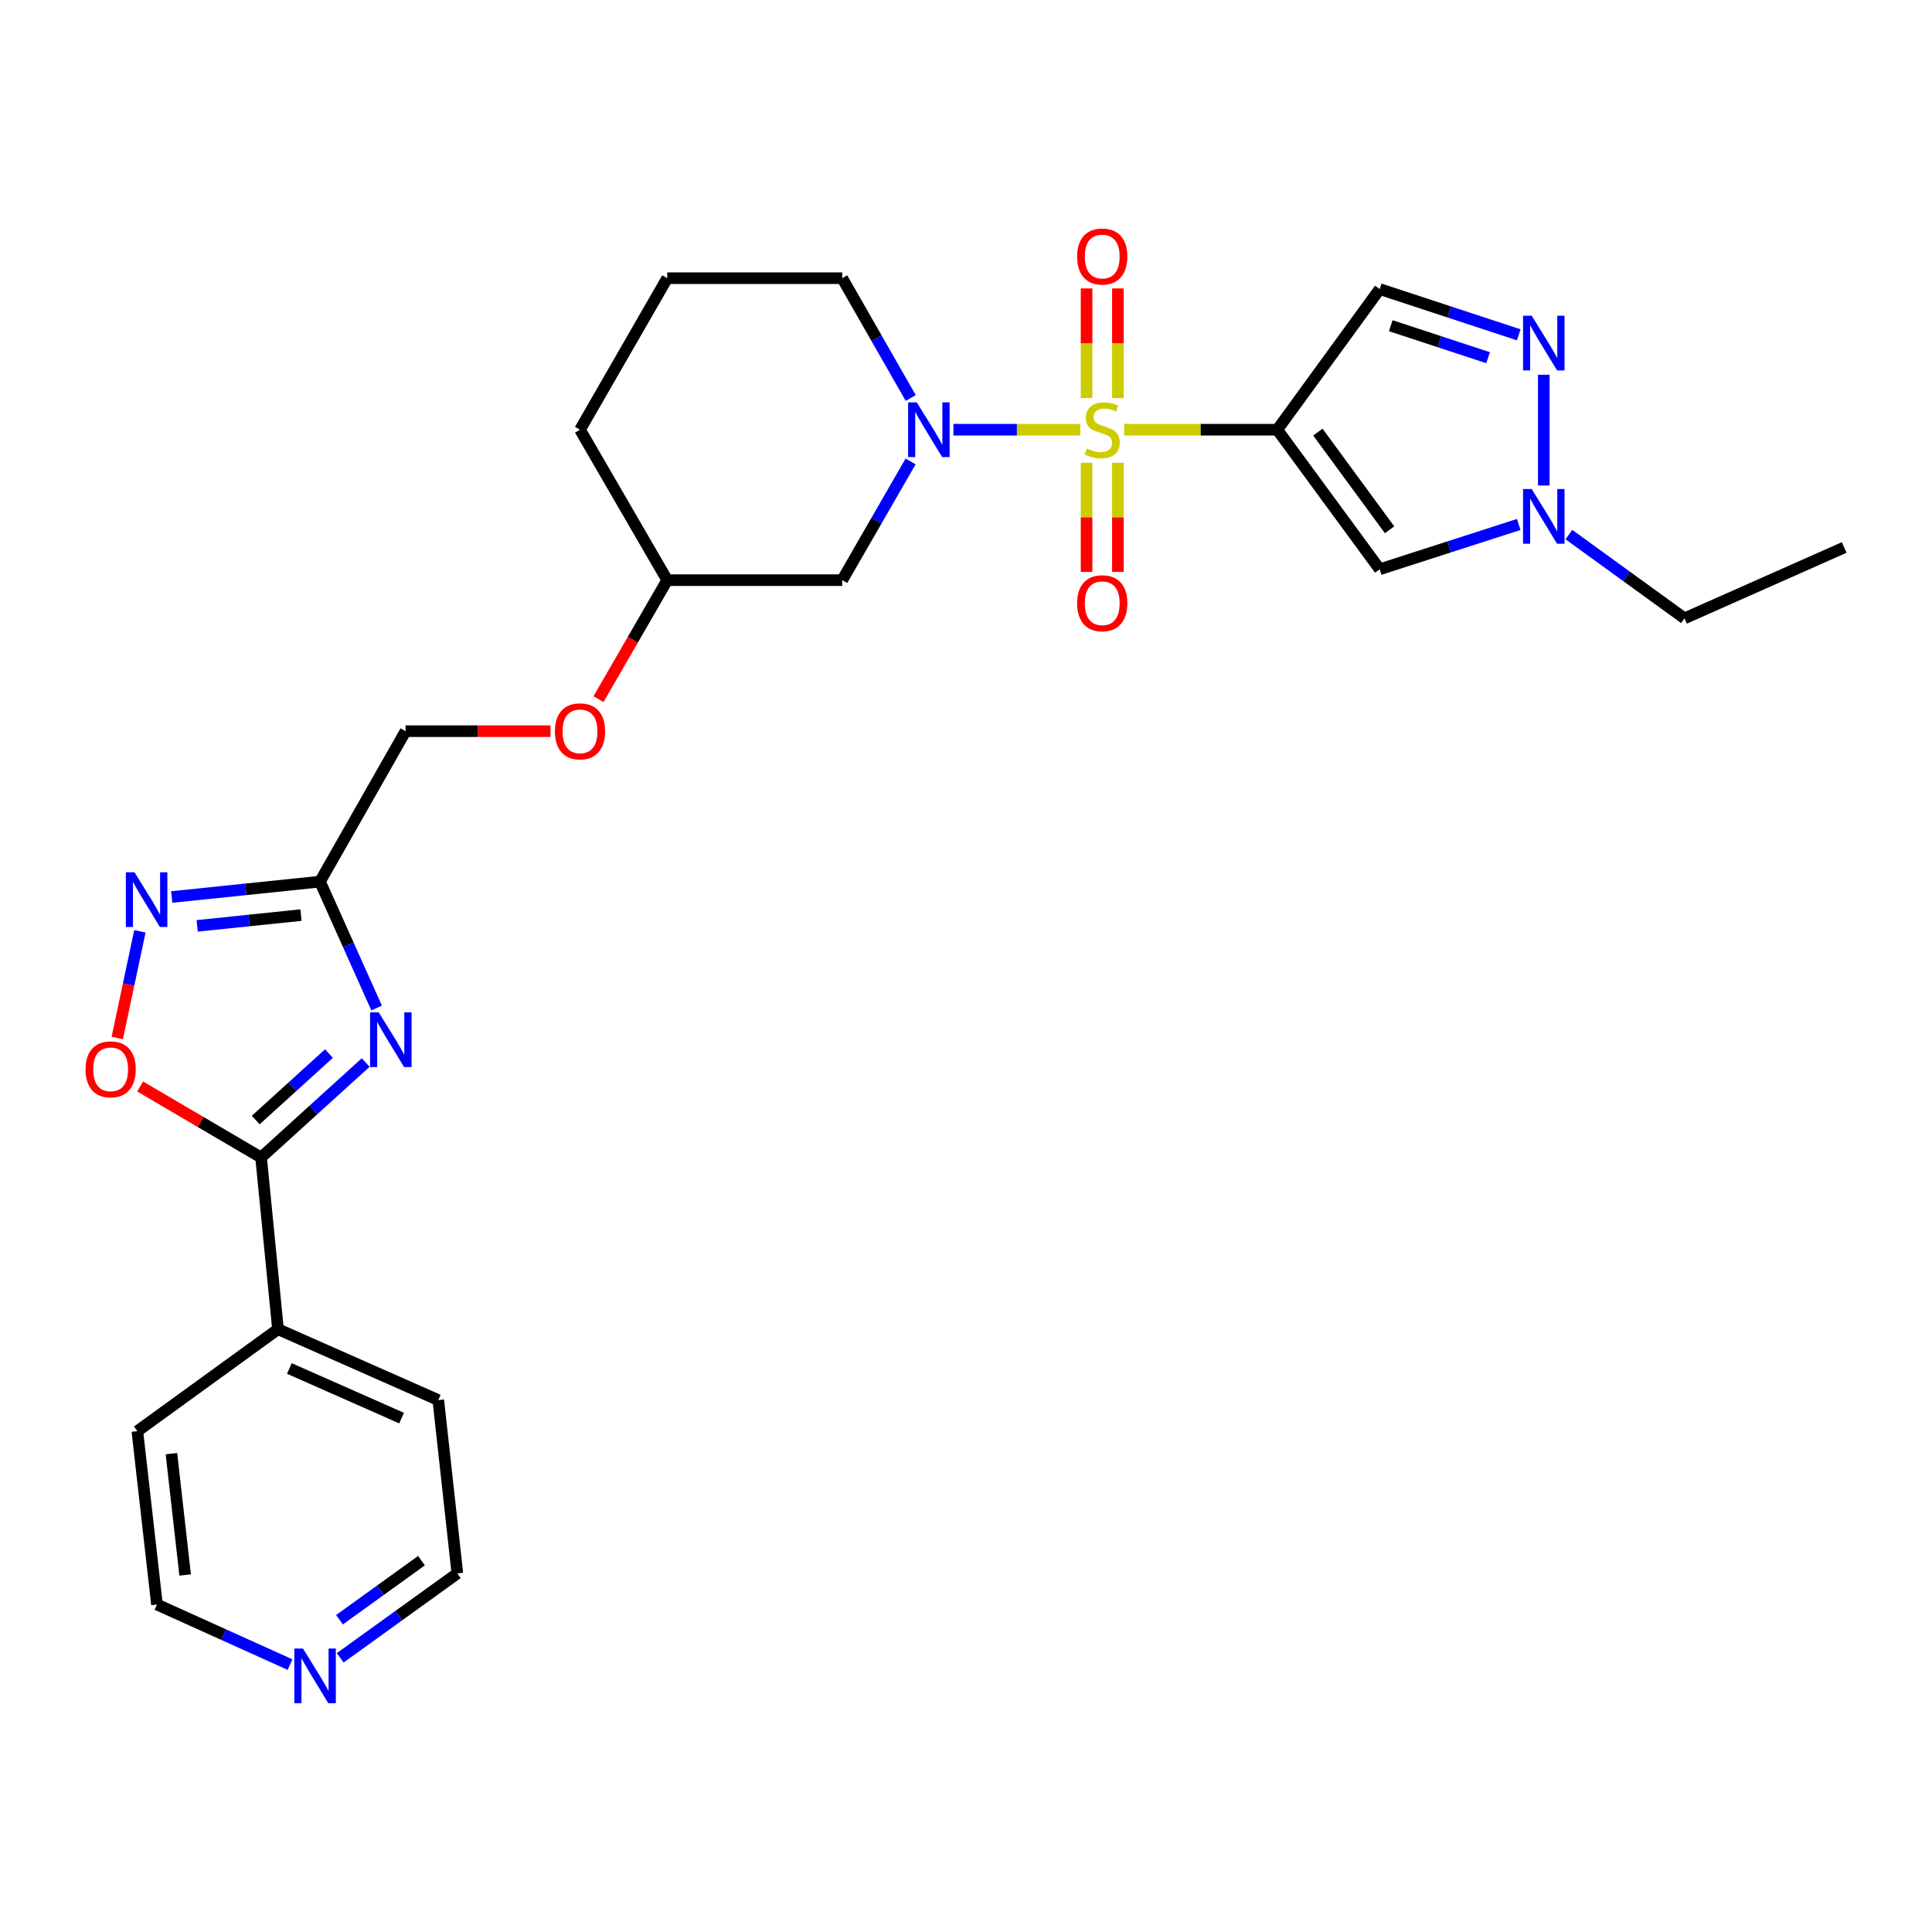 <?xml version='1.0' encoding='iso-8859-1'?>
<svg version='1.1' baseProfile='full'
              xmlns='http://www.w3.org/2000/svg'
                      xmlns:rdkit='http://www.rdkit.org/xml'
                      xmlns:xlink='http://www.w3.org/1999/xlink'
                  xml:space='preserve'
width='1000px' height='1000px' viewBox='0 0 1000 1000'>
<!-- END OF HEADER -->
<rect style='opacity:1.0;fill:#FFFFFF;stroke:none' width='1000' height='1000' x='0' y='0'> </rect>
<path class='bond-0' d='M 581.86,222.418 L 621.486,222.418' style='fill:none;fill-rule:evenodd;stroke:#CCCC00;stroke-width:6px;stroke-linecap:butt;stroke-linejoin:miter;stroke-opacity:1' />
<path class='bond-0' d='M 621.486,222.418 L 661.112,222.418' style='fill:none;fill-rule:evenodd;stroke:#000000;stroke-width:6px;stroke-linecap:butt;stroke-linejoin:miter;stroke-opacity:1' />
<path class='bond-2' d='M 559.192,222.418 L 526.337,222.418' style='fill:none;fill-rule:evenodd;stroke:#CCCC00;stroke-width:6px;stroke-linecap:butt;stroke-linejoin:miter;stroke-opacity:1' />
<path class='bond-2' d='M 526.337,222.418 L 493.482,222.418' style='fill:none;fill-rule:evenodd;stroke:#0000FF;stroke-width:6px;stroke-linecap:butt;stroke-linejoin:miter;stroke-opacity:1' />
<path class='bond-12' d='M 578.62,206.055 L 578.62,177.671' style='fill:none;fill-rule:evenodd;stroke:#CCCC00;stroke-width:6px;stroke-linecap:butt;stroke-linejoin:miter;stroke-opacity:1' />
<path class='bond-12' d='M 578.62,177.671 L 578.62,149.288' style='fill:none;fill-rule:evenodd;stroke:#FF0000;stroke-width:6px;stroke-linecap:butt;stroke-linejoin:miter;stroke-opacity:1' />
<path class='bond-12' d='M 562.41,206.055 L 562.41,177.671' style='fill:none;fill-rule:evenodd;stroke:#CCCC00;stroke-width:6px;stroke-linecap:butt;stroke-linejoin:miter;stroke-opacity:1' />
<path class='bond-12' d='M 562.41,177.671 L 562.41,149.288' style='fill:none;fill-rule:evenodd;stroke:#FF0000;stroke-width:6px;stroke-linecap:butt;stroke-linejoin:miter;stroke-opacity:1' />
<path class='bond-13' d='M 562.41,239.541 L 562.41,267.778' style='fill:none;fill-rule:evenodd;stroke:#CCCC00;stroke-width:6px;stroke-linecap:butt;stroke-linejoin:miter;stroke-opacity:1' />
<path class='bond-13' d='M 562.41,267.778 L 562.41,296.015' style='fill:none;fill-rule:evenodd;stroke:#FF0000;stroke-width:6px;stroke-linecap:butt;stroke-linejoin:miter;stroke-opacity:1' />
<path class='bond-13' d='M 578.62,239.541 L 578.62,267.778' style='fill:none;fill-rule:evenodd;stroke:#CCCC00;stroke-width:6px;stroke-linecap:butt;stroke-linejoin:miter;stroke-opacity:1' />
<path class='bond-13' d='M 578.62,267.778 L 578.62,296.015' style='fill:none;fill-rule:evenodd;stroke:#FF0000;stroke-width:6px;stroke-linecap:butt;stroke-linejoin:miter;stroke-opacity:1' />
<path class='bond-4' d='M 661.112,222.418 L 714.129,294.653' style='fill:none;fill-rule:evenodd;stroke:#000000;stroke-width:6px;stroke-linecap:butt;stroke-linejoin:miter;stroke-opacity:1' />
<path class='bond-4' d='M 682.133,223.662 L 719.245,274.226' style='fill:none;fill-rule:evenodd;stroke:#000000;stroke-width:6px;stroke-linecap:butt;stroke-linejoin:miter;stroke-opacity:1' />
<path class='bond-8' d='M 661.112,222.418 L 714.129,149.634' style='fill:none;fill-rule:evenodd;stroke:#000000;stroke-width:6px;stroke-linecap:butt;stroke-linejoin:miter;stroke-opacity:1' />
<path class='bond-1' d='M 194.938,521.747 L 180.278,489.04' style='fill:none;fill-rule:evenodd;stroke:#0000FF;stroke-width:6px;stroke-linecap:butt;stroke-linejoin:miter;stroke-opacity:1' />
<path class='bond-1' d='M 180.278,489.04 L 165.618,456.332' style='fill:none;fill-rule:evenodd;stroke:#000000;stroke-width:6px;stroke-linecap:butt;stroke-linejoin:miter;stroke-opacity:1' />
<path class='bond-3' d='M 189.282,549.956 L 162.208,574.532' style='fill:none;fill-rule:evenodd;stroke:#0000FF;stroke-width:6px;stroke-linecap:butt;stroke-linejoin:miter;stroke-opacity:1' />
<path class='bond-3' d='M 162.208,574.532 L 135.134,599.108' style='fill:none;fill-rule:evenodd;stroke:#000000;stroke-width:6px;stroke-linecap:butt;stroke-linejoin:miter;stroke-opacity:1' />
<path class='bond-3' d='M 170.265,545.326 L 151.313,562.53' style='fill:none;fill-rule:evenodd;stroke:#0000FF;stroke-width:6px;stroke-linecap:butt;stroke-linejoin:miter;stroke-opacity:1' />
<path class='bond-3' d='M 151.313,562.53 L 132.361,579.733' style='fill:none;fill-rule:evenodd;stroke:#000000;stroke-width:6px;stroke-linecap:butt;stroke-linejoin:miter;stroke-opacity:1' />
<path class='bond-11' d='M 471.331,238.824 L 453.628,269.557' style='fill:none;fill-rule:evenodd;stroke:#0000FF;stroke-width:6px;stroke-linecap:butt;stroke-linejoin:miter;stroke-opacity:1' />
<path class='bond-11' d='M 453.628,269.557 L 435.925,300.29' style='fill:none;fill-rule:evenodd;stroke:#000000;stroke-width:6px;stroke-linecap:butt;stroke-linejoin:miter;stroke-opacity:1' />
<path class='bond-18' d='M 471.391,205.999 L 453.658,174.998' style='fill:none;fill-rule:evenodd;stroke:#0000FF;stroke-width:6px;stroke-linecap:butt;stroke-linejoin:miter;stroke-opacity:1' />
<path class='bond-18' d='M 453.658,174.998 L 435.925,143.996' style='fill:none;fill-rule:evenodd;stroke:#000000;stroke-width:6px;stroke-linecap:butt;stroke-linejoin:miter;stroke-opacity:1' />
<path class='bond-14' d='M 135.134,599.108 L 143.888,687.995' style='fill:none;fill-rule:evenodd;stroke:#000000;stroke-width:6px;stroke-linecap:butt;stroke-linejoin:miter;stroke-opacity:1' />
<path class='bond-30' d='M 135.134,599.108 L 103.831,580.734' style='fill:none;fill-rule:evenodd;stroke:#000000;stroke-width:6px;stroke-linecap:butt;stroke-linejoin:miter;stroke-opacity:1' />
<path class='bond-30' d='M 103.831,580.734 L 72.528,562.36' style='fill:none;fill-rule:evenodd;stroke:#FF0000;stroke-width:6px;stroke-linecap:butt;stroke-linejoin:miter;stroke-opacity:1' />
<path class='bond-10' d='M 714.129,294.653 L 750.11,283.058' style='fill:none;fill-rule:evenodd;stroke:#000000;stroke-width:6px;stroke-linecap:butt;stroke-linejoin:miter;stroke-opacity:1' />
<path class='bond-10' d='M 750.11,283.058 L 786.091,271.464' style='fill:none;fill-rule:evenodd;stroke:#0000FF;stroke-width:6px;stroke-linecap:butt;stroke-linejoin:miter;stroke-opacity:1' />
<path class='bond-5' d='M 165.618,456.332 L 209.918,378.46' style='fill:none;fill-rule:evenodd;stroke:#000000;stroke-width:6px;stroke-linecap:butt;stroke-linejoin:miter;stroke-opacity:1' />
<path class='bond-6' d='M 165.618,456.332 L 127.25,460.314' style='fill:none;fill-rule:evenodd;stroke:#000000;stroke-width:6px;stroke-linecap:butt;stroke-linejoin:miter;stroke-opacity:1' />
<path class='bond-6' d='M 127.25,460.314 L 88.881,464.295' style='fill:none;fill-rule:evenodd;stroke:#0000FF;stroke-width:6px;stroke-linecap:butt;stroke-linejoin:miter;stroke-opacity:1' />
<path class='bond-6' d='M 155.781,473.65 L 128.923,476.437' style='fill:none;fill-rule:evenodd;stroke:#000000;stroke-width:6px;stroke-linecap:butt;stroke-linejoin:miter;stroke-opacity:1' />
<path class='bond-6' d='M 128.923,476.437 L 102.065,479.225' style='fill:none;fill-rule:evenodd;stroke:#0000FF;stroke-width:6px;stroke-linecap:butt;stroke-linejoin:miter;stroke-opacity:1' />
<path class='bond-9' d='M 72.406,482.047 L 66.551,509.654' style='fill:none;fill-rule:evenodd;stroke:#0000FF;stroke-width:6px;stroke-linecap:butt;stroke-linejoin:miter;stroke-opacity:1' />
<path class='bond-9' d='M 66.551,509.654 L 60.695,537.261' style='fill:none;fill-rule:evenodd;stroke:#FF0000;stroke-width:6px;stroke-linecap:butt;stroke-linejoin:miter;stroke-opacity:1' />
<path class='bond-7' d='M 786.087,173.294 L 750.108,161.464' style='fill:none;fill-rule:evenodd;stroke:#0000FF;stroke-width:6px;stroke-linecap:butt;stroke-linejoin:miter;stroke-opacity:1' />
<path class='bond-7' d='M 750.108,161.464 L 714.129,149.634' style='fill:none;fill-rule:evenodd;stroke:#000000;stroke-width:6px;stroke-linecap:butt;stroke-linejoin:miter;stroke-opacity:1' />
<path class='bond-7' d='M 770.23,185.144 L 745.045,176.863' style='fill:none;fill-rule:evenodd;stroke:#0000FF;stroke-width:6px;stroke-linecap:butt;stroke-linejoin:miter;stroke-opacity:1' />
<path class='bond-7' d='M 745.045,176.863 L 719.859,168.582' style='fill:none;fill-rule:evenodd;stroke:#000000;stroke-width:6px;stroke-linecap:butt;stroke-linejoin:miter;stroke-opacity:1' />
<path class='bond-28' d='M 799.062,193.963 L 799.062,251.291' style='fill:none;fill-rule:evenodd;stroke:#0000FF;stroke-width:6px;stroke-linecap:butt;stroke-linejoin:miter;stroke-opacity:1' />
<path class='bond-20' d='M 812.05,276.697 L 841.966,298.377' style='fill:none;fill-rule:evenodd;stroke:#0000FF;stroke-width:6px;stroke-linecap:butt;stroke-linejoin:miter;stroke-opacity:1' />
<path class='bond-20' d='M 841.966,298.377 L 871.882,320.058' style='fill:none;fill-rule:evenodd;stroke:#000000;stroke-width:6px;stroke-linecap:butt;stroke-linejoin:miter;stroke-opacity:1' />
<path class='bond-19' d='M 435.925,300.29 L 345.354,300.29' style='fill:none;fill-rule:evenodd;stroke:#000000;stroke-width:6px;stroke-linecap:butt;stroke-linejoin:miter;stroke-opacity:1' />
<path class='bond-24' d='M 143.888,687.995 L 71.094,740.768' style='fill:none;fill-rule:evenodd;stroke:#000000;stroke-width:6px;stroke-linecap:butt;stroke-linejoin:miter;stroke-opacity:1' />
<path class='bond-25' d='M 143.888,687.995 L 226.857,724.675' style='fill:none;fill-rule:evenodd;stroke:#000000;stroke-width:6px;stroke-linecap:butt;stroke-linejoin:miter;stroke-opacity:1' />
<path class='bond-25' d='M 149.779,708.323 L 207.857,733.999' style='fill:none;fill-rule:evenodd;stroke:#000000;stroke-width:6px;stroke-linecap:butt;stroke-linejoin:miter;stroke-opacity:1' />
<path class='bond-15' d='M 176.097,858.079 L 206.412,836.239' style='fill:none;fill-rule:evenodd;stroke:#0000FF;stroke-width:6px;stroke-linecap:butt;stroke-linejoin:miter;stroke-opacity:1' />
<path class='bond-15' d='M 206.412,836.239 L 236.727,814.399' style='fill:none;fill-rule:evenodd;stroke:#000000;stroke-width:6px;stroke-linecap:butt;stroke-linejoin:miter;stroke-opacity:1' />
<path class='bond-15' d='M 175.716,838.375 L 196.937,823.087' style='fill:none;fill-rule:evenodd;stroke:#0000FF;stroke-width:6px;stroke-linecap:butt;stroke-linejoin:miter;stroke-opacity:1' />
<path class='bond-15' d='M 196.937,823.087 L 218.157,807.799' style='fill:none;fill-rule:evenodd;stroke:#000000;stroke-width:6px;stroke-linecap:butt;stroke-linejoin:miter;stroke-opacity:1' />
<path class='bond-31' d='M 150.103,861.588 L 115.673,846.04' style='fill:none;fill-rule:evenodd;stroke:#0000FF;stroke-width:6px;stroke-linecap:butt;stroke-linejoin:miter;stroke-opacity:1' />
<path class='bond-31' d='M 115.673,846.04 L 81.244,830.492' style='fill:none;fill-rule:evenodd;stroke:#000000;stroke-width:6px;stroke-linecap:butt;stroke-linejoin:miter;stroke-opacity:1' />
<path class='bond-16' d='M 209.918,378.46 L 247.434,378.46' style='fill:none;fill-rule:evenodd;stroke:#000000;stroke-width:6px;stroke-linecap:butt;stroke-linejoin:miter;stroke-opacity:1' />
<path class='bond-16' d='M 247.434,378.46 L 284.951,378.46' style='fill:none;fill-rule:evenodd;stroke:#FF0000;stroke-width:6px;stroke-linecap:butt;stroke-linejoin:miter;stroke-opacity:1' />
<path class='bond-17' d='M 309.782,361.883 L 327.568,331.086' style='fill:none;fill-rule:evenodd;stroke:#FF0000;stroke-width:6px;stroke-linecap:butt;stroke-linejoin:miter;stroke-opacity:1' />
<path class='bond-17' d='M 327.568,331.086 L 345.354,300.29' style='fill:none;fill-rule:evenodd;stroke:#000000;stroke-width:6px;stroke-linecap:butt;stroke-linejoin:miter;stroke-opacity:1' />
<path class='bond-21' d='M 435.925,143.996 L 345.354,143.996' style='fill:none;fill-rule:evenodd;stroke:#000000;stroke-width:6px;stroke-linecap:butt;stroke-linejoin:miter;stroke-opacity:1' />
<path class='bond-29' d='M 345.354,300.29 L 300.209,222.418' style='fill:none;fill-rule:evenodd;stroke:#000000;stroke-width:6px;stroke-linecap:butt;stroke-linejoin:miter;stroke-opacity:1' />
<path class='bond-27' d='M 871.882,320.058 L 954.545,283.377' style='fill:none;fill-rule:evenodd;stroke:#000000;stroke-width:6px;stroke-linecap:butt;stroke-linejoin:miter;stroke-opacity:1' />
<path class='bond-26' d='M 345.354,143.996 L 300.209,222.418' style='fill:none;fill-rule:evenodd;stroke:#000000;stroke-width:6px;stroke-linecap:butt;stroke-linejoin:miter;stroke-opacity:1' />
<path class='bond-22' d='M 81.244,830.492 L 71.094,740.768' style='fill:none;fill-rule:evenodd;stroke:#000000;stroke-width:6px;stroke-linecap:butt;stroke-linejoin:miter;stroke-opacity:1' />
<path class='bond-22' d='M 95.829,815.211 L 88.725,752.405' style='fill:none;fill-rule:evenodd;stroke:#000000;stroke-width:6px;stroke-linecap:butt;stroke-linejoin:miter;stroke-opacity:1' />
<path class='bond-23' d='M 236.727,814.399 L 226.857,724.675' style='fill:none;fill-rule:evenodd;stroke:#000000;stroke-width:6px;stroke-linecap:butt;stroke-linejoin:miter;stroke-opacity:1' />
<path  class='atom-0' d='M 562.515 232.138
Q 562.835 232.258, 564.155 232.818
Q 565.475 233.378, 566.915 233.738
Q 568.395 234.058, 569.835 234.058
Q 572.515 234.058, 574.075 232.778
Q 575.635 231.458, 575.635 229.178
Q 575.635 227.618, 574.835 226.658
Q 574.075 225.698, 572.875 225.178
Q 571.675 224.658, 569.675 224.058
Q 567.155 223.298, 565.635 222.578
Q 564.155 221.858, 563.075 220.338
Q 562.035 218.818, 562.035 216.258
Q 562.035 212.698, 564.435 210.498
Q 566.875 208.298, 571.675 208.298
Q 574.955 208.298, 578.675 209.858
L 577.755 212.938
Q 574.355 211.538, 571.795 211.538
Q 569.035 211.538, 567.515 212.698
Q 565.995 213.818, 566.035 215.778
Q 566.035 217.298, 566.795 218.218
Q 567.595 219.138, 568.715 219.658
Q 569.875 220.178, 571.795 220.778
Q 574.355 221.578, 575.875 222.378
Q 577.395 223.178, 578.475 224.818
Q 579.595 226.418, 579.595 229.178
Q 579.595 233.098, 576.955 235.218
Q 574.355 237.298, 569.995 237.298
Q 567.475 237.298, 565.555 236.738
Q 563.675 236.218, 561.435 235.298
L 562.515 232.138
' fill='#CCCC00'/>
<path  class='atom-2' d='M 196.03 523.989
L 205.31 538.989
Q 206.23 540.469, 207.71 543.149
Q 209.19 545.829, 209.27 545.989
L 209.27 523.989
L 213.03 523.989
L 213.03 552.309
L 209.15 552.309
L 199.19 535.909
Q 198.03 533.989, 196.79 531.789
Q 195.59 529.589, 195.23 528.909
L 195.23 552.309
L 191.55 552.309
L 191.55 523.989
L 196.03 523.989
' fill='#0000FF'/>
<path  class='atom-3' d='M 474.522 208.258
L 483.802 223.258
Q 484.722 224.738, 486.202 227.418
Q 487.682 230.098, 487.762 230.258
L 487.762 208.258
L 491.522 208.258
L 491.522 236.578
L 487.642 236.578
L 477.682 220.178
Q 476.522 218.258, 475.282 216.058
Q 474.082 213.858, 473.722 213.178
L 473.722 236.578
L 470.042 236.578
L 470.042 208.258
L 474.522 208.258
' fill='#0000FF'/>
<path  class='atom-7' d='M 69.626 451.484
L 78.906 466.484
Q 79.826 467.964, 81.306 470.644
Q 82.786 473.324, 82.866 473.484
L 82.866 451.484
L 86.626 451.484
L 86.626 479.804
L 82.746 479.804
L 72.786 463.404
Q 71.626 461.484, 70.386 459.284
Q 69.186 457.084, 68.826 456.404
L 68.826 479.804
L 65.146 479.804
L 65.146 451.484
L 69.626 451.484
' fill='#0000FF'/>
<path  class='atom-8' d='M 792.802 163.4
L 802.082 178.4
Q 803.002 179.88, 804.482 182.56
Q 805.962 185.24, 806.042 185.4
L 806.042 163.4
L 809.802 163.4
L 809.802 191.72
L 805.922 191.72
L 795.962 175.32
Q 794.802 173.4, 793.562 171.2
Q 792.362 169, 792.002 168.32
L 792.002 191.72
L 788.322 191.72
L 788.322 163.4
L 792.802 163.4
' fill='#0000FF'/>
<path  class='atom-10' d='M 44.271 553.485
Q 44.271 546.685, 47.631 542.885
Q 50.991 539.085, 57.271 539.085
Q 63.551 539.085, 66.911 542.885
Q 70.271 546.685, 70.271 553.485
Q 70.271 560.365, 66.871 564.285
Q 63.471 568.165, 57.271 568.165
Q 51.031 568.165, 47.631 564.285
Q 44.271 560.405, 44.271 553.485
M 57.271 564.965
Q 61.591 564.965, 63.911 562.085
Q 66.271 559.165, 66.271 553.485
Q 66.271 547.925, 63.911 545.125
Q 61.591 542.285, 57.271 542.285
Q 52.951 542.285, 50.591 545.085
Q 48.271 547.885, 48.271 553.485
Q 48.271 559.205, 50.591 562.085
Q 52.951 564.965, 57.271 564.965
' fill='#FF0000'/>
<path  class='atom-11' d='M 792.802 253.124
L 802.082 268.124
Q 803.002 269.604, 804.482 272.284
Q 805.962 274.964, 806.042 275.124
L 806.042 253.124
L 809.802 253.124
L 809.802 281.444
L 805.922 281.444
L 795.962 265.044
Q 794.802 263.124, 793.562 260.924
Q 792.362 258.724, 792.002 258.044
L 792.002 281.444
L 788.322 281.444
L 788.322 253.124
L 792.802 253.124
' fill='#0000FF'/>
<path  class='atom-13' d='M 557.515 132.774
Q 557.515 125.974, 560.875 122.174
Q 564.235 118.374, 570.515 118.374
Q 576.795 118.374, 580.155 122.174
Q 583.515 125.974, 583.515 132.774
Q 583.515 139.654, 580.115 143.574
Q 576.715 147.454, 570.515 147.454
Q 564.275 147.454, 560.875 143.574
Q 557.515 139.694, 557.515 132.774
M 570.515 144.254
Q 574.835 144.254, 577.155 141.374
Q 579.515 138.454, 579.515 132.774
Q 579.515 127.214, 577.155 124.414
Q 574.835 121.574, 570.515 121.574
Q 566.195 121.574, 563.835 124.374
Q 561.515 127.174, 561.515 132.774
Q 561.515 138.494, 563.835 141.374
Q 566.195 144.254, 570.515 144.254
' fill='#FF0000'/>
<path  class='atom-14' d='M 557.515 312.231
Q 557.515 305.431, 560.875 301.631
Q 564.235 297.831, 570.515 297.831
Q 576.795 297.831, 580.155 301.631
Q 583.515 305.431, 583.515 312.231
Q 583.515 319.111, 580.115 323.031
Q 576.715 326.911, 570.515 326.911
Q 564.275 326.911, 560.875 323.031
Q 557.515 319.151, 557.515 312.231
M 570.515 323.711
Q 574.835 323.711, 577.155 320.831
Q 579.515 317.911, 579.515 312.231
Q 579.515 306.671, 577.155 303.871
Q 574.835 301.031, 570.515 301.031
Q 566.195 301.031, 563.835 303.831
Q 561.515 306.631, 561.515 312.231
Q 561.515 317.951, 563.835 320.831
Q 566.195 323.711, 570.515 323.711
' fill='#FF0000'/>
<path  class='atom-16' d='M 156.828 853.292
L 166.108 868.292
Q 167.028 869.772, 168.508 872.452
Q 169.988 875.132, 170.068 875.292
L 170.068 853.292
L 173.828 853.292
L 173.828 881.612
L 169.948 881.612
L 159.988 865.212
Q 158.828 863.292, 157.588 861.092
Q 156.388 858.892, 156.028 858.212
L 156.028 881.612
L 152.348 881.612
L 152.348 853.292
L 156.828 853.292
' fill='#0000FF'/>
<path  class='atom-18' d='M 287.209 378.54
Q 287.209 371.74, 290.569 367.94
Q 293.929 364.14, 300.209 364.14
Q 306.489 364.14, 309.849 367.94
Q 313.209 371.74, 313.209 378.54
Q 313.209 385.42, 309.809 389.34
Q 306.409 393.22, 300.209 393.22
Q 293.969 393.22, 290.569 389.34
Q 287.209 385.46, 287.209 378.54
M 300.209 390.02
Q 304.529 390.02, 306.849 387.14
Q 309.209 384.22, 309.209 378.54
Q 309.209 372.98, 306.849 370.18
Q 304.529 367.34, 300.209 367.34
Q 295.889 367.34, 293.529 370.14
Q 291.209 372.94, 291.209 378.54
Q 291.209 384.26, 293.529 387.14
Q 295.889 390.02, 300.209 390.02
' fill='#FF0000'/>
</svg>
